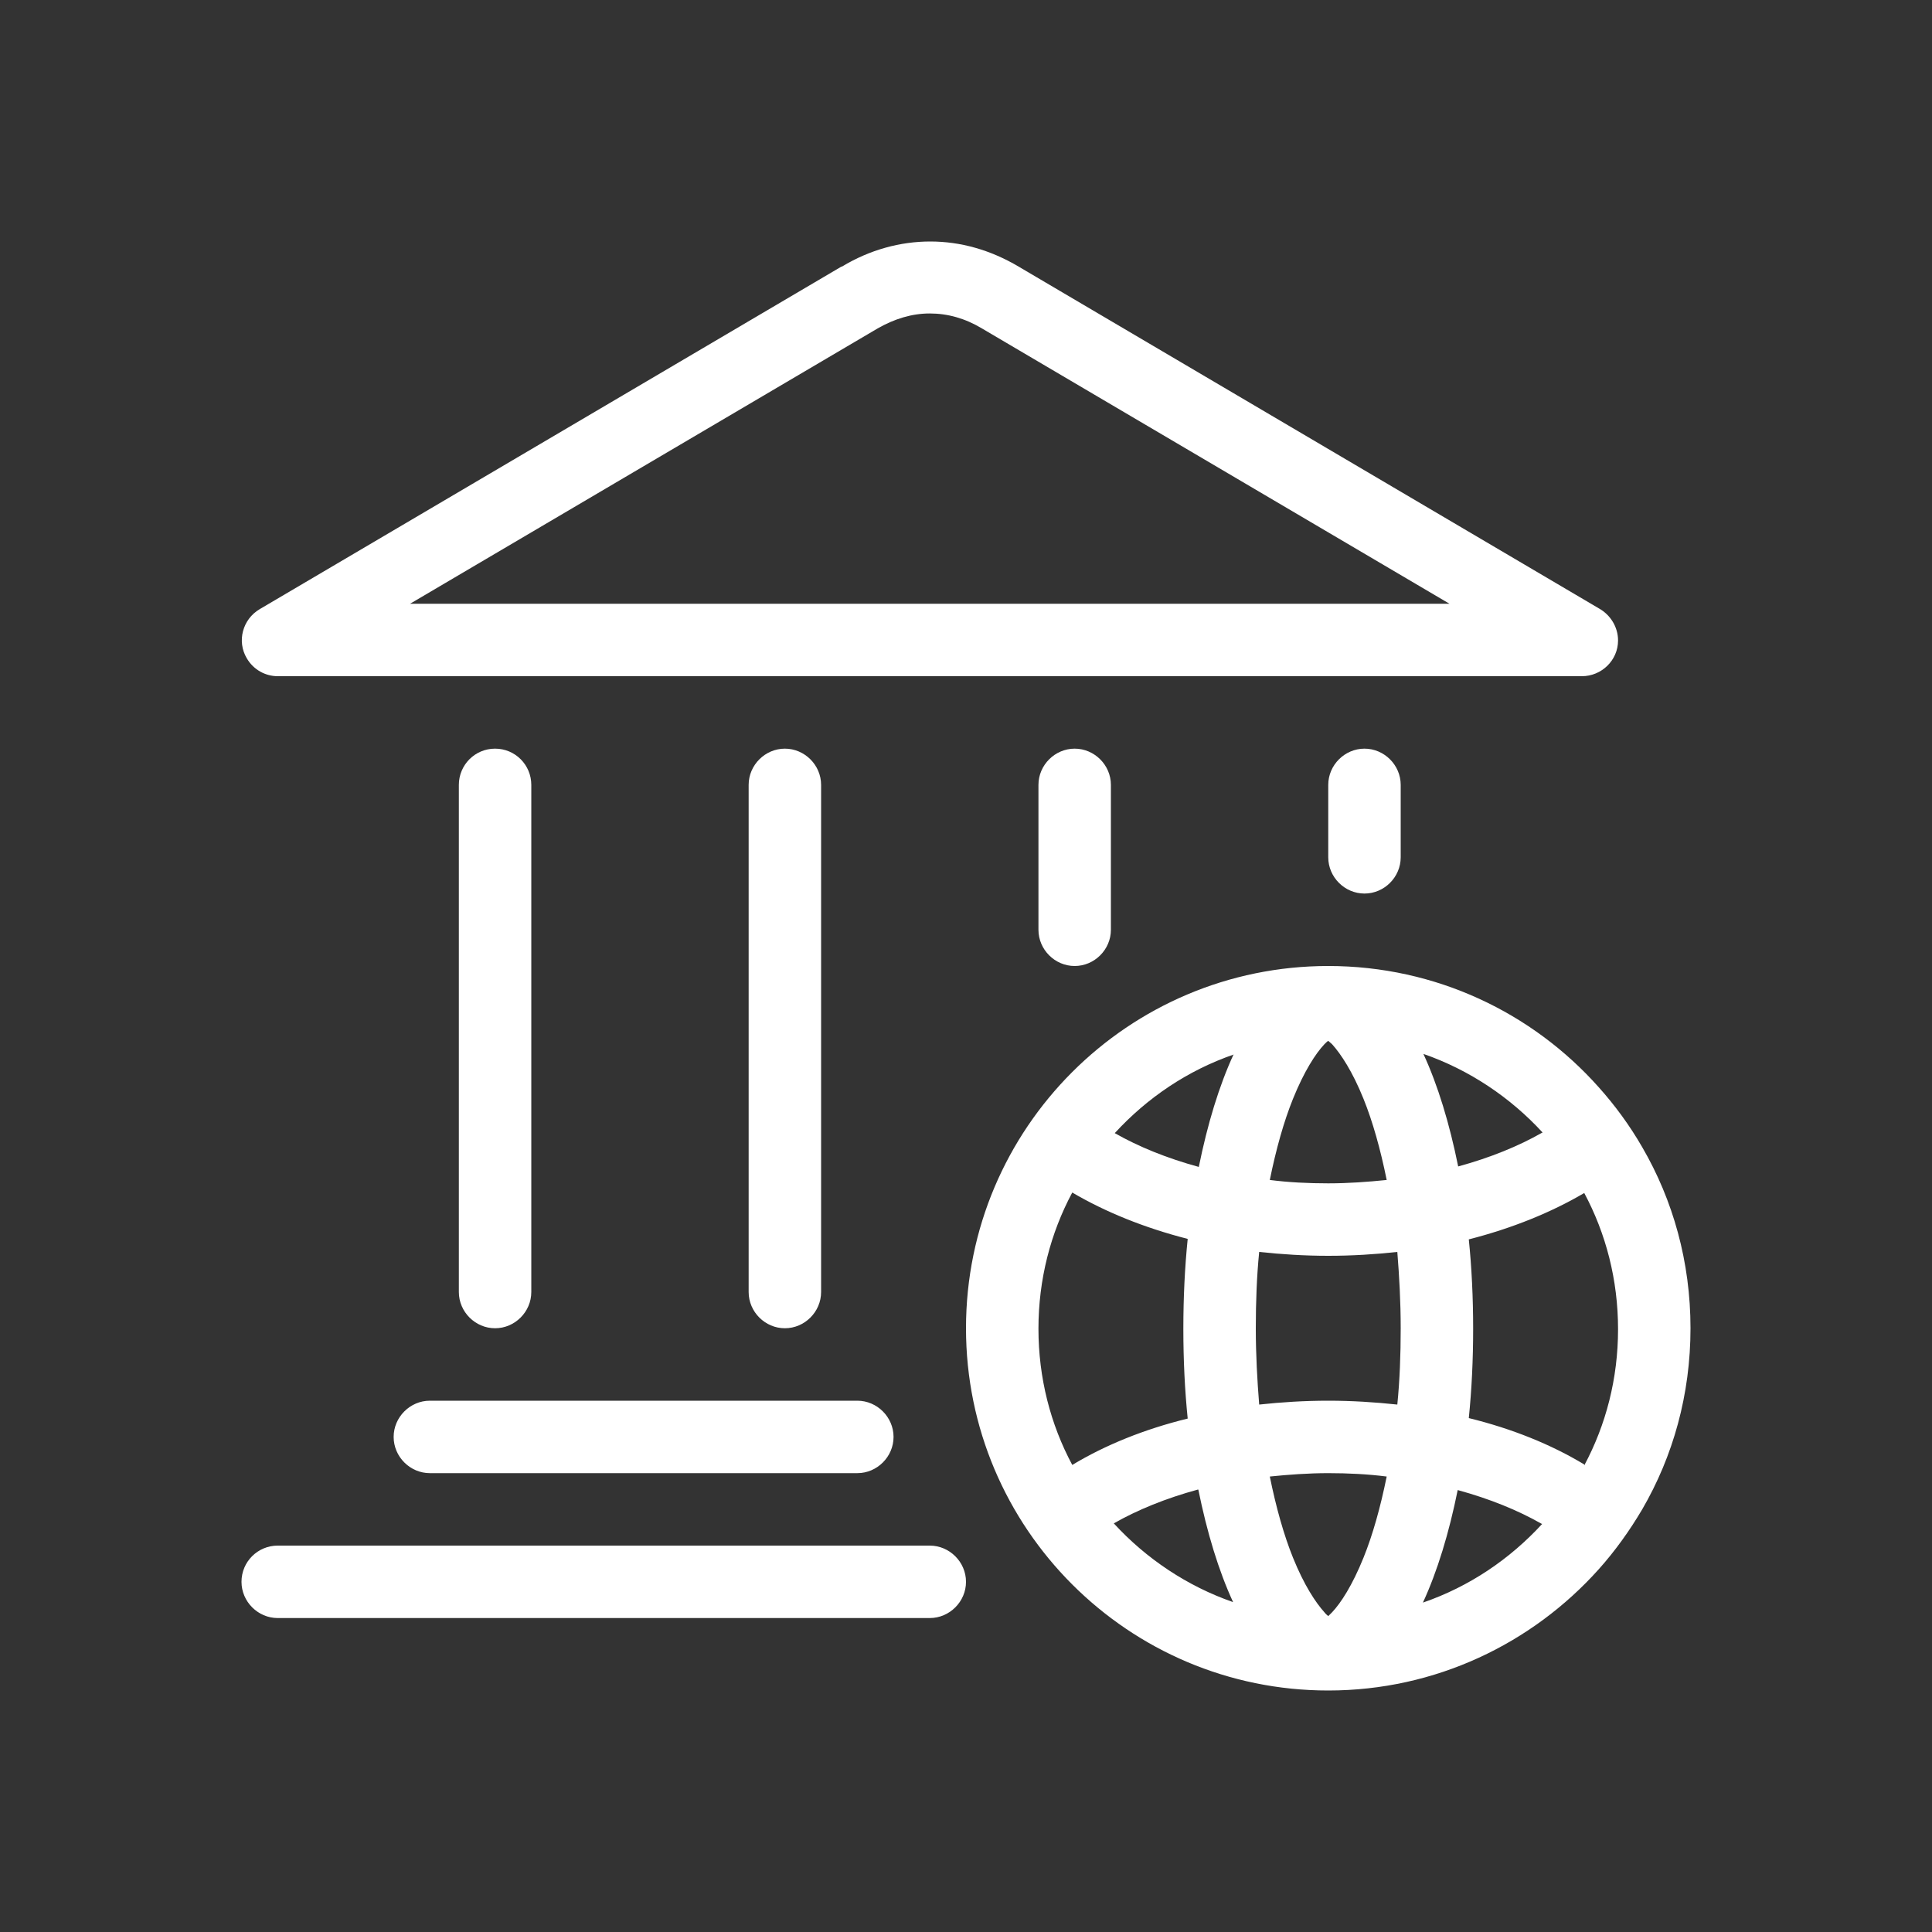 <?xml version="1.0" encoding="UTF-8"?><svg id="Layer_1" xmlns="http://www.w3.org/2000/svg" viewBox="0 0 40 40"><rect x="0" y="0" width="40" height="40" fill="#333333" stroke="none"/><defs><style>.cls-1{fill:#fff;fill-rule:evenodd;}</style></defs><path class="cls-1" d="M24.5,27.5c0-.64.03-1.26.09-1.85-.9-.23-1.71-.56-2.39-.96-.45.84-.7,1.8-.7,2.82s.25,1.98.7,2.82c.68-.41,1.49-.74,2.39-.96-.06-.59-.09-1.21-.09-1.85ZM33.1,22.51c-1.37-1.54-3.37-2.51-5.6-2.51-4.14,0-7.5,3.36-7.5,7.5s3.36,7.5,7.5,7.5c2.22,0,4.22-.97,5.6-2.51.34-.38.64-.8.9-1.24.64-1.1,1-2.38,1-3.75s-.36-2.65-1-3.75c-.26-.45-.56-.86-.9-1.24ZM25.54,21.83c-.3.65-.54,1.44-.72,2.33-.66-.18-1.25-.42-1.74-.7.67-.73,1.51-1.3,2.47-1.63ZM28.23,22.75c.19.47.35,1.04.48,1.68-.39.04-.8.07-1.21.07s-.82-.02-1.21-.07c.13-.64.29-1.21.48-1.68.23-.57.47-.94.65-1.13.03-.03.06-.06.08-.07.02.02.05.04.08.07.18.2.42.56.65,1.13ZM31.93,23.45c-.49.28-1.08.52-1.74.7-.18-.89-.42-1.68-.72-2.33.95.33,1.8.9,2.47,1.63ZM32.8,30.32c-.68-.41-1.49-.74-2.39-.96.06-.59.09-1.21.09-1.85s-.03-1.26-.09-1.85c.9-.23,1.71-.56,2.39-.96.45.84.7,1.8.7,2.82s-.25,1.98-.7,2.82ZM27.5,29c.49,0,.96.03,1.43.08.05-.5.07-1.03.07-1.58s-.03-1.08-.07-1.58c-.46.05-.94.08-1.43.08s-.96-.03-1.43-.08c-.05.5-.07,1.03-.07,1.58s.03,1.08.07,1.58c.46-.05.94-.08,1.43-.08ZM26.77,32.25c-.19-.47-.35-1.04-.48-1.68.39-.04.8-.07,1.21-.07s.82.02,1.21.07c-.13.64-.29,1.21-.48,1.68-.23.57-.47.94-.65,1.13-.03.03-.06.06-.08.08-.02-.02-.05-.04-.08-.08-.18-.2-.42-.56-.65-1.13ZM24.81,30.84c.18.89.42,1.68.72,2.33-.95-.33-1.8-.9-2.47-1.63.49-.28,1.08-.52,1.74-.7ZM31.93,31.55c-.67.73-1.51,1.3-2.47,1.63.3-.65.54-1.44.72-2.33.66.18,1.25.42,1.74.7ZM8.9,30.5c-.41,0-.75-.34-.75-.75s.34-.75.75-.75h8.85c.41,0,.75.34.75.75s-.34.75-.75.75h-8.85ZM11,16.25c0-.41-.33-.75-.75-.75s-.75.34-.75.75v10.5c0,.41.34.75.75.75s.75-.34.75-.75v-10.5ZM16.25,15.5c.41,0,.75.34.75.75v10.5c0,.41-.34.75-.75.75s-.75-.34-.75-.75v-10.5c0-.41.34-.75.75-.75ZM23,16.25c0-.41-.34-.75-.75-.75s-.75.34-.75.75v3c0,.41.34.75.75.75s.75-.34.75-.75v-3ZM28.25,15.5c.41,0,.75.34.75.75v1.5c0,.41-.34.75-.75.75s-.75-.34-.75-.75v-1.5c0-.41.34-.75.75-.75ZM5,32.75c0,.41.34.75.75.75h13.5c.41,0,.75-.34.75-.75s-.34-.75-.75-.75H5.75c-.41,0-.75.33-.75.75ZM8.49,12.5l9.68-5.7c.35-.2.71-.31,1.08-.31s.73.1,1.08.31l9.68,5.7c-3.59,0-7.17,0-10.76,0-3.59,0-7.17,0-10.76,0ZM17.42,5.52l-12.04,7.09c-.36.21-.48.67-.27,1.02.14.24.39.37.64.37h27c.41,0,.75-.33.75-.74,0-.28-.16-.53-.39-.66l-12.02-7.08c-.59-.35-1.21-.52-1.83-.52s-1.25.17-1.83.52Z"/></svg>